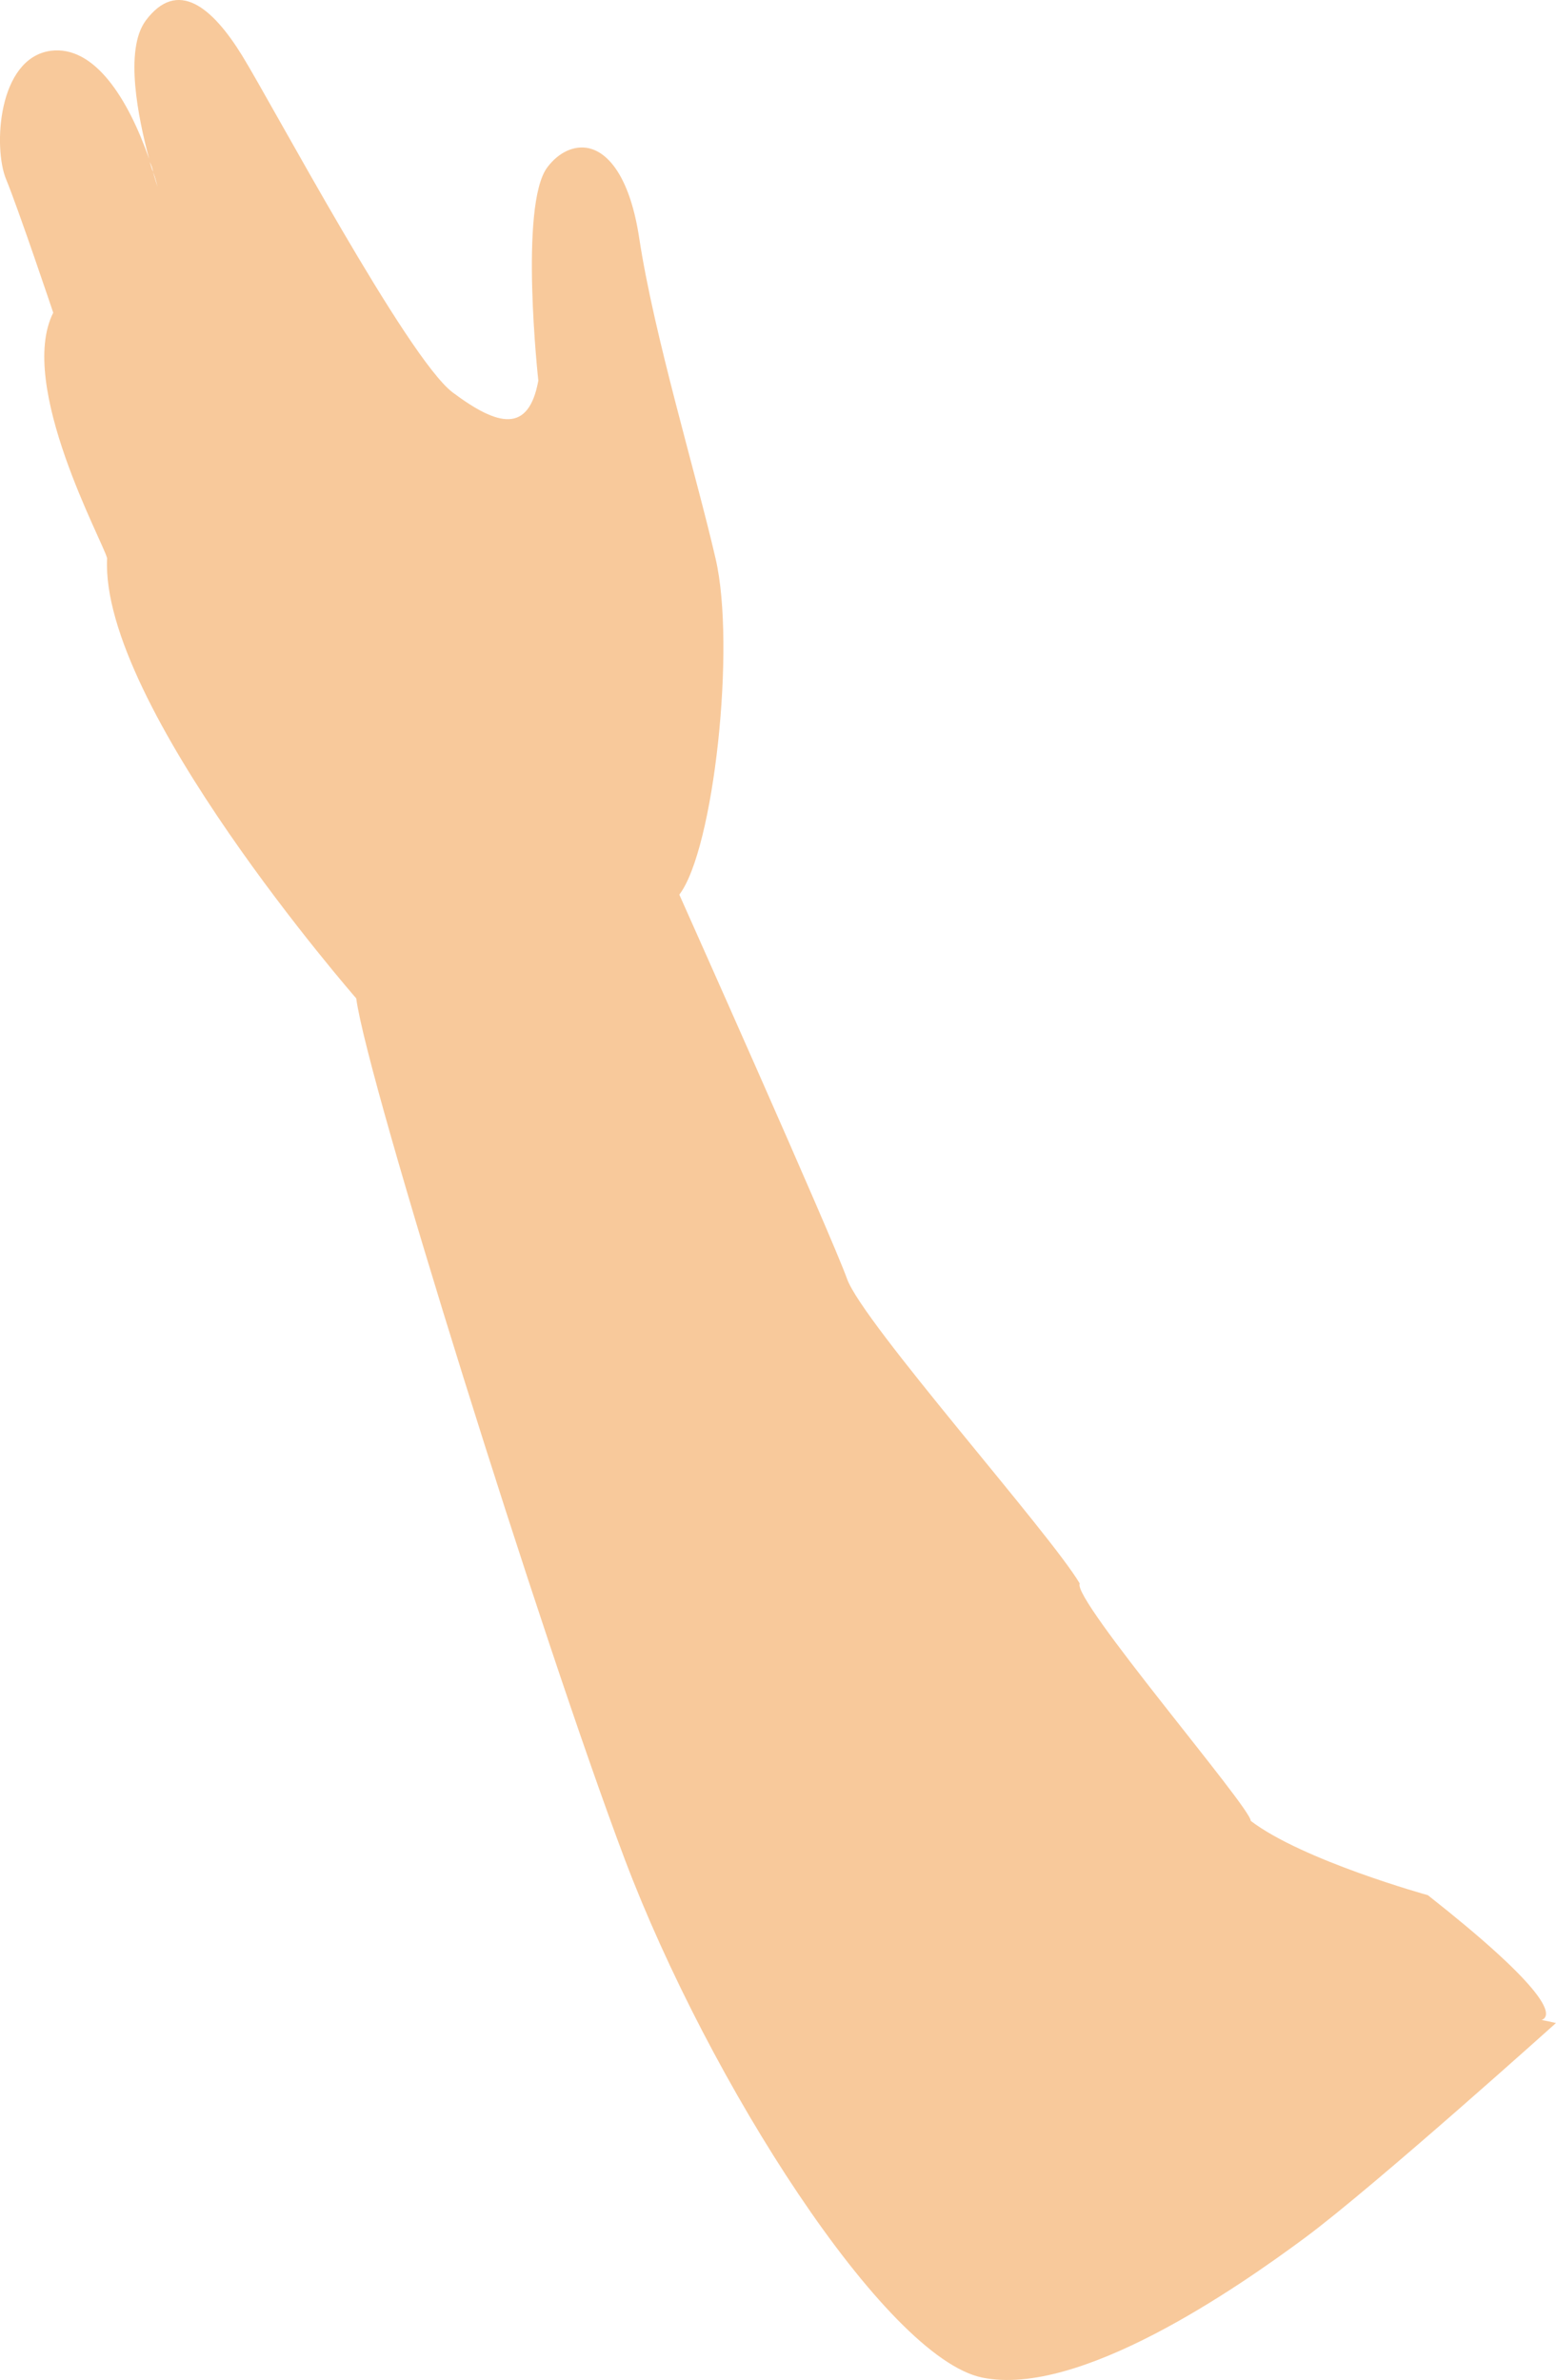 <?xml version="1.0" encoding="UTF-8"?><svg id="_レイヤー_2" xmlns="http://www.w3.org/2000/svg" viewBox="0 0 43.142 65.975"><defs><style>.cls-1{fill:#f8c99b;}</style></defs><g id="layer2"><g id="human11"><path id="move-human11-arm3" class="cls-1" d="M4.244,4.766c-.016-.11-.049-.188-.092-.279.029.101.058.202.092.279.049.188.097.316.126.417-.034-.137-.069-.275-.126-.417ZM4.034.579c.887-1.196,1.857-.375,2.684.969.827,1.344,4.578,8.386,5.835,9.332,1.248.932,2.102,1.148,2.373-.328,0,0-.538-4.867.25-5.915.315-.419.745-.615,1.146-.529.595.133,1.16.892,1.402,2.498.411,2.698,1.557,6.461,2.116,8.876.568,2.429-.05,8.074-1.005,9.317,0,0,4.218,9.44,4.651,10.652.433,1.212,5.639,7.059,6.451,8.443-.232.422,4.768,6.24,4.741,6.58,1.446,1.101,4.912,2.06,4.912,2.06,6.313,4.972,1.095,2.963,3.551,3.544,0,0-5.024,4.515-6.943,5.94-1.932,1.434-6.286,4.439-8.963,3.888-2.7-.555-7.589-8.223-9.909-14.358-2.311-6.122-7.145-21.565-7.449-23.874,0,0-7.114-8.147-6.907-12.199-.099-.435-2.506-4.799-1.494-6.807,0,0-.956-2.846-1.311-3.71C-.187,4.097-.066,1.616,1.403,1.408c1.221-.158,2.151,1.336,2.73,2.992-.303-1.14-.688-3.011-.098-3.821Z"/></g></g></svg>